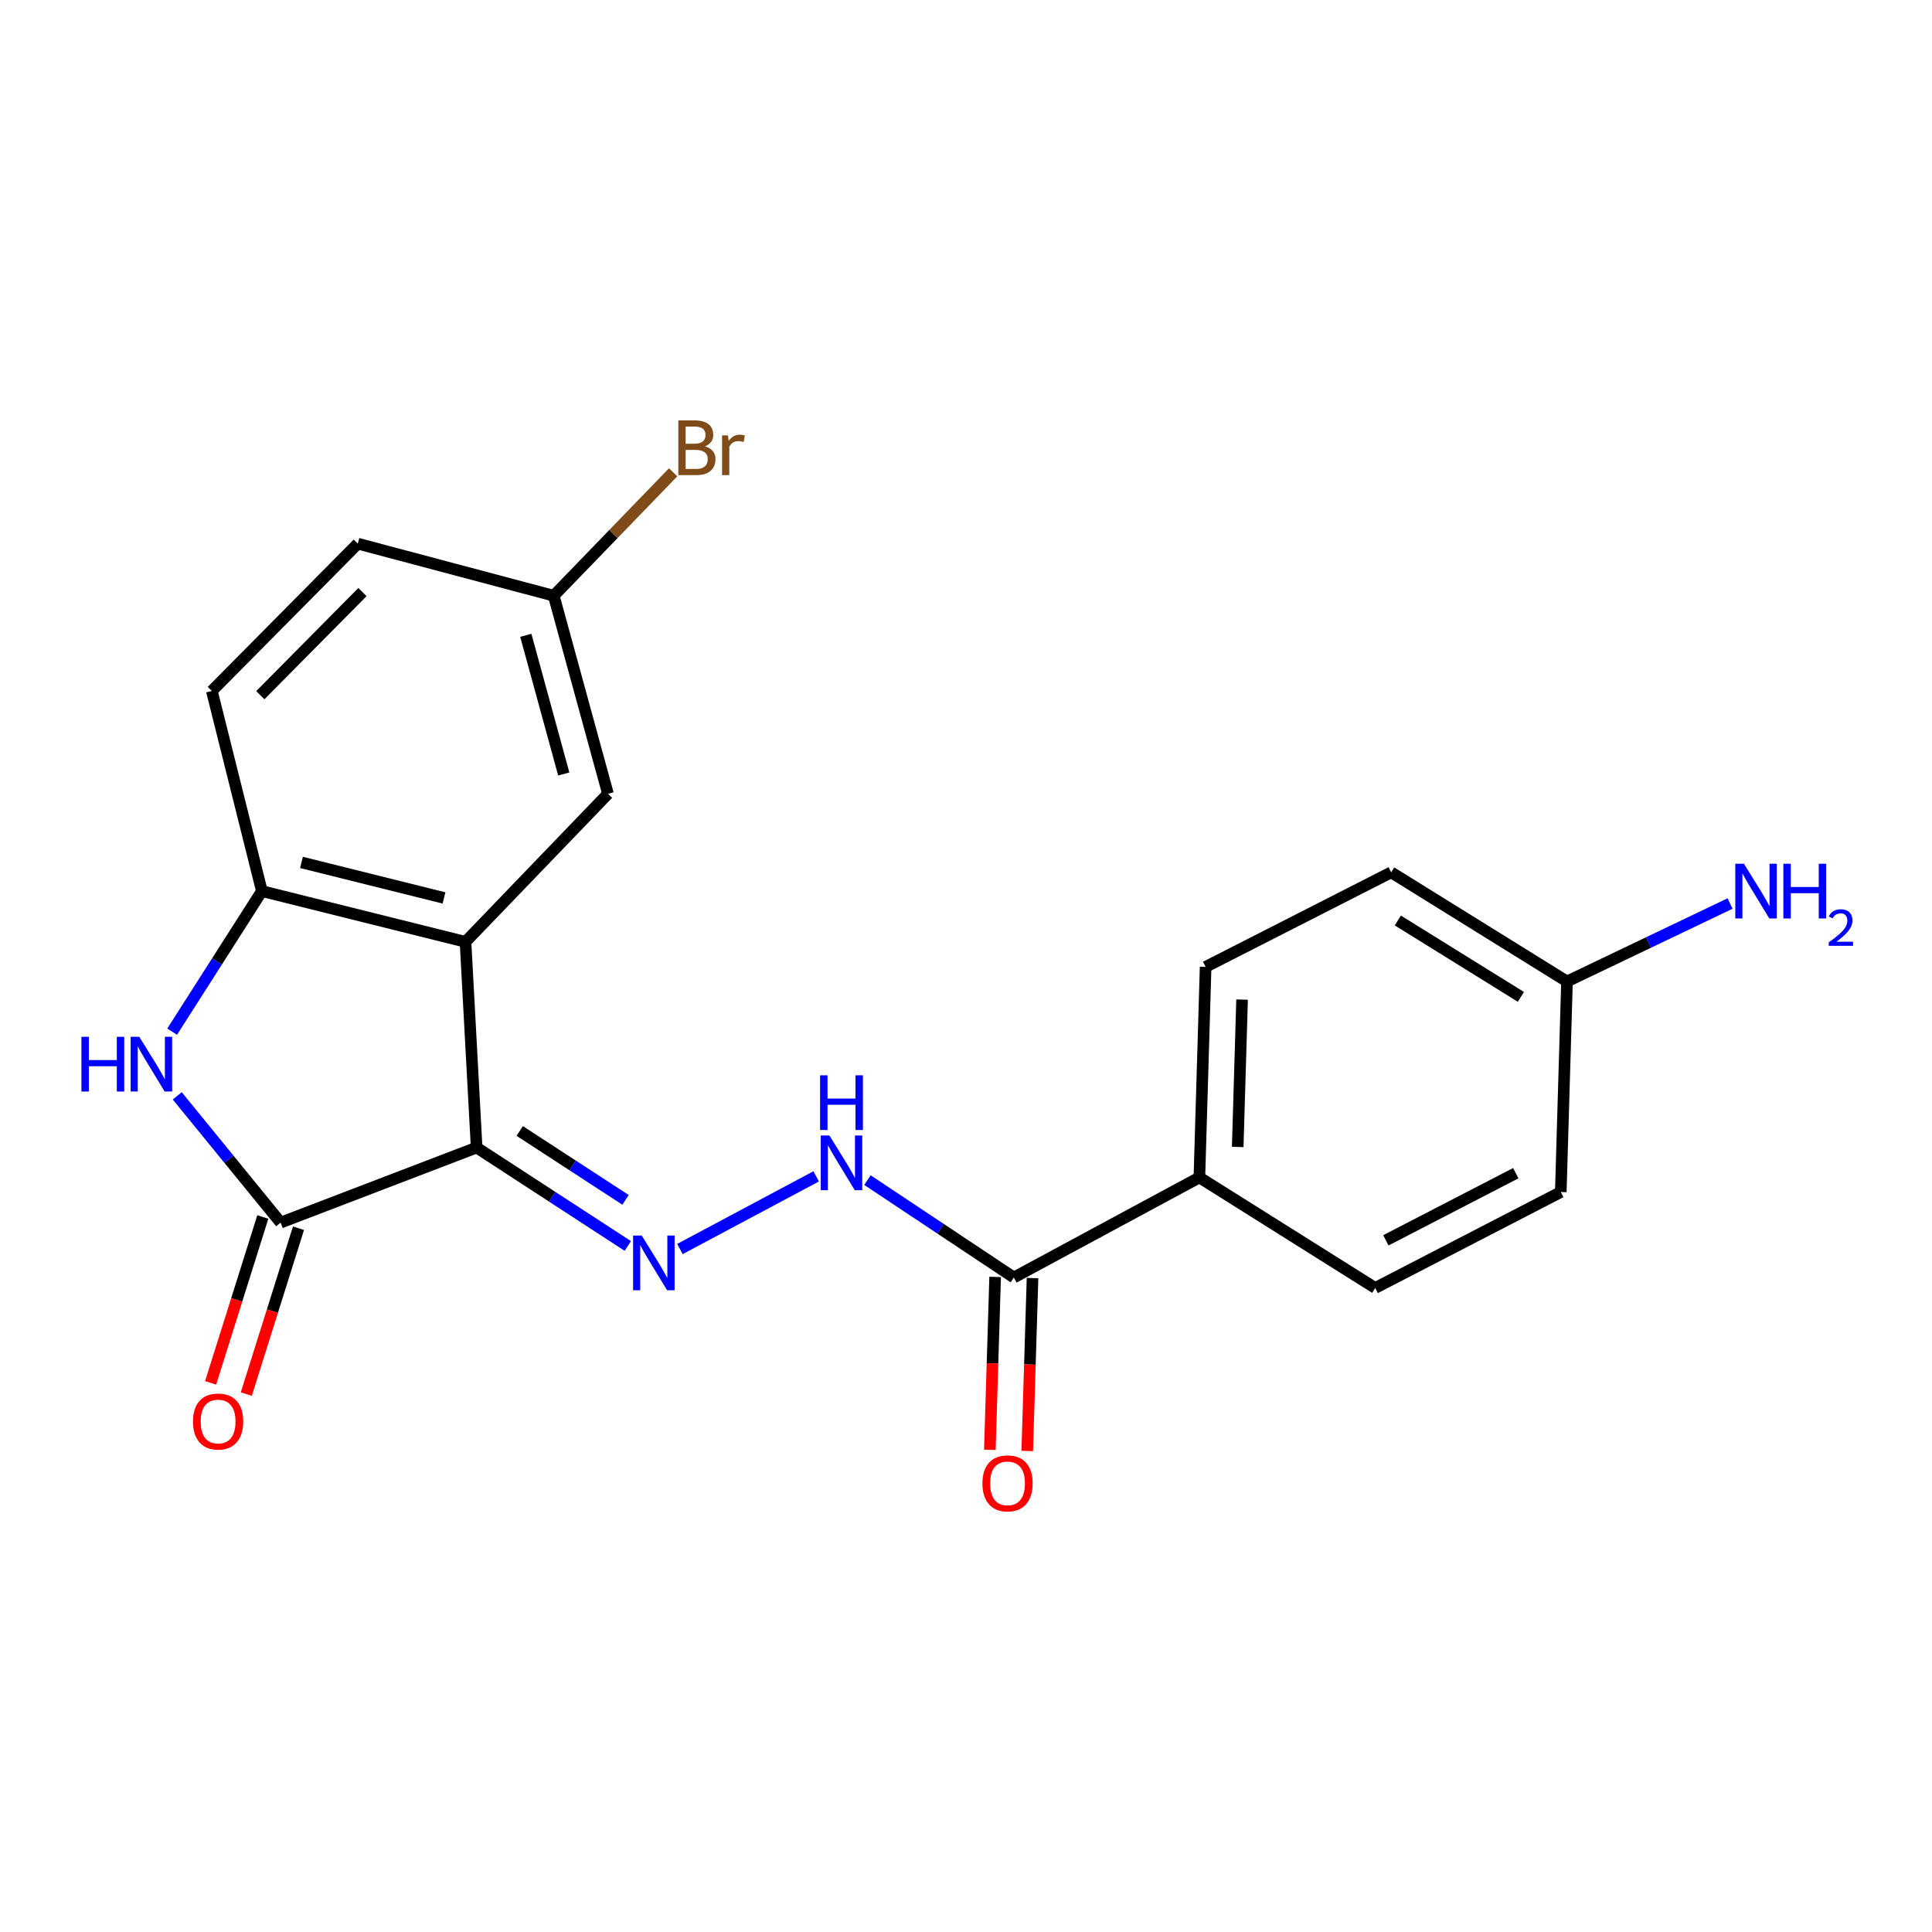 <?xml version='1.0' encoding='iso-8859-1'?>
<svg version='1.1' baseProfile='full'
              xmlns='http://www.w3.org/2000/svg'
                      xmlns:rdkit='http://www.rdkit.org/xml'
                      xmlns:xlink='http://www.w3.org/1999/xlink'
                  xml:space='preserve'
width='1000px' height='1000px' viewBox='0 0 1000 1000'>
<!-- END OF HEADER -->
<rect style='opacity:1.0;fill:#FFFFFF;stroke:none' width='1000' height='1000' x='0' y='0'> </rect>
<path class='bond-0' d='M 246.706,593.972 L 145.265,632.823' style='fill:none;fill-rule:evenodd;stroke:#000000;stroke-width:6px;stroke-linecap:butt;stroke-linejoin:miter;stroke-opacity:1' />
<path class='bond-1' d='M 246.706,593.972 L 240.94,487.498' style='fill:none;fill-rule:evenodd;stroke:#000000;stroke-width:6px;stroke-linecap:butt;stroke-linejoin:miter;stroke-opacity:1' />
<path class='bond-3' d='M 246.706,593.972 L 285.831,619.444' style='fill:none;fill-rule:evenodd;stroke:#000000;stroke-width:6px;stroke-linecap:butt;stroke-linejoin:miter;stroke-opacity:1' />
<path class='bond-3' d='M 285.831,619.444 L 324.957,644.916' style='fill:none;fill-rule:evenodd;stroke:#0000FF;stroke-width:6px;stroke-linecap:butt;stroke-linejoin:miter;stroke-opacity:1' />
<path class='bond-3' d='M 269.007,585.388 L 296.395,603.219' style='fill:none;fill-rule:evenodd;stroke:#000000;stroke-width:6px;stroke-linecap:butt;stroke-linejoin:miter;stroke-opacity:1' />
<path class='bond-3' d='M 296.395,603.219 L 323.783,621.049' style='fill:none;fill-rule:evenodd;stroke:#0000FF;stroke-width:6px;stroke-linecap:butt;stroke-linejoin:miter;stroke-opacity:1' />
<path class='bond-2' d='M 145.265,632.823 L 118.507,600.02' style='fill:none;fill-rule:evenodd;stroke:#000000;stroke-width:6px;stroke-linecap:butt;stroke-linejoin:miter;stroke-opacity:1' />
<path class='bond-2' d='M 118.507,600.02 L 91.748,567.218' style='fill:none;fill-rule:evenodd;stroke:#0000FF;stroke-width:6px;stroke-linecap:butt;stroke-linejoin:miter;stroke-opacity:1' />
<path class='bond-9' d='M 136.031,629.917 L 122.521,672.844' style='fill:none;fill-rule:evenodd;stroke:#000000;stroke-width:6px;stroke-linecap:butt;stroke-linejoin:miter;stroke-opacity:1' />
<path class='bond-9' d='M 122.521,672.844 L 109.011,715.772' style='fill:none;fill-rule:evenodd;stroke:#FF0000;stroke-width:6px;stroke-linecap:butt;stroke-linejoin:miter;stroke-opacity:1' />
<path class='bond-9' d='M 154.499,635.729 L 140.989,678.657' style='fill:none;fill-rule:evenodd;stroke:#000000;stroke-width:6px;stroke-linecap:butt;stroke-linejoin:miter;stroke-opacity:1' />
<path class='bond-9' d='M 140.989,678.657 L 127.479,721.584' style='fill:none;fill-rule:evenodd;stroke:#FF0000;stroke-width:6px;stroke-linecap:butt;stroke-linejoin:miter;stroke-opacity:1' />
<path class='bond-4' d='M 240.94,487.498 L 135.552,461.231' style='fill:none;fill-rule:evenodd;stroke:#000000;stroke-width:6px;stroke-linecap:butt;stroke-linejoin:miter;stroke-opacity:1' />
<path class='bond-4' d='M 229.814,464.772 L 156.043,446.385' style='fill:none;fill-rule:evenodd;stroke:#000000;stroke-width:6px;stroke-linecap:butt;stroke-linejoin:miter;stroke-opacity:1' />
<path class='bond-7' d='M 240.94,487.498 L 314.684,410.872' style='fill:none;fill-rule:evenodd;stroke:#000000;stroke-width:6px;stroke-linecap:butt;stroke-linejoin:miter;stroke-opacity:1' />
<path class='bond-21' d='M 89.099,533.991 L 112.326,497.611' style='fill:none;fill-rule:evenodd;stroke:#0000FF;stroke-width:6px;stroke-linecap:butt;stroke-linejoin:miter;stroke-opacity:1' />
<path class='bond-21' d='M 112.326,497.611 L 135.552,461.231' style='fill:none;fill-rule:evenodd;stroke:#000000;stroke-width:6px;stroke-linecap:butt;stroke-linejoin:miter;stroke-opacity:1' />
<path class='bond-5' d='M 351.925,646.494 L 422.451,608.88' style='fill:none;fill-rule:evenodd;stroke:#0000FF;stroke-width:6px;stroke-linecap:butt;stroke-linejoin:miter;stroke-opacity:1' />
<path class='bond-11' d='M 135.552,461.231 L 109.652,357.64' style='fill:none;fill-rule:evenodd;stroke:#000000;stroke-width:6px;stroke-linecap:butt;stroke-linejoin:miter;stroke-opacity:1' />
<path class='bond-6' d='M 448.979,610.815 L 486.87,636.023' style='fill:none;fill-rule:evenodd;stroke:#0000FF;stroke-width:6px;stroke-linecap:butt;stroke-linejoin:miter;stroke-opacity:1' />
<path class='bond-6' d='M 486.87,636.023 L 524.761,661.23' style='fill:none;fill-rule:evenodd;stroke:#000000;stroke-width:6px;stroke-linecap:butt;stroke-linejoin:miter;stroke-opacity:1' />
<path class='bond-8' d='M 524.761,661.23 L 620.802,609.439' style='fill:none;fill-rule:evenodd;stroke:#000000;stroke-width:6px;stroke-linecap:butt;stroke-linejoin:miter;stroke-opacity:1' />
<path class='bond-10' d='M 515.085,660.934 L 513.715,705.679' style='fill:none;fill-rule:evenodd;stroke:#000000;stroke-width:6px;stroke-linecap:butt;stroke-linejoin:miter;stroke-opacity:1' />
<path class='bond-10' d='M 513.715,705.679 L 512.346,750.425' style='fill:none;fill-rule:evenodd;stroke:#FF0000;stroke-width:6px;stroke-linecap:butt;stroke-linejoin:miter;stroke-opacity:1' />
<path class='bond-10' d='M 534.437,661.526 L 533.067,706.272' style='fill:none;fill-rule:evenodd;stroke:#000000;stroke-width:6px;stroke-linecap:butt;stroke-linejoin:miter;stroke-opacity:1' />
<path class='bond-10' d='M 533.067,706.272 L 531.697,751.017' style='fill:none;fill-rule:evenodd;stroke:#FF0000;stroke-width:6px;stroke-linecap:butt;stroke-linejoin:miter;stroke-opacity:1' />
<path class='bond-14' d='M 314.684,410.872 L 286.621,308.355' style='fill:none;fill-rule:evenodd;stroke:#000000;stroke-width:6px;stroke-linecap:butt;stroke-linejoin:miter;stroke-opacity:1' />
<path class='bond-14' d='M 291.801,400.606 L 272.157,328.845' style='fill:none;fill-rule:evenodd;stroke:#000000;stroke-width:6px;stroke-linecap:butt;stroke-linejoin:miter;stroke-opacity:1' />
<path class='bond-12' d='M 620.802,609.439 L 624.028,500.459' style='fill:none;fill-rule:evenodd;stroke:#000000;stroke-width:6px;stroke-linecap:butt;stroke-linejoin:miter;stroke-opacity:1' />
<path class='bond-12' d='M 640.638,593.665 L 642.897,517.379' style='fill:none;fill-rule:evenodd;stroke:#000000;stroke-width:6px;stroke-linecap:butt;stroke-linejoin:miter;stroke-opacity:1' />
<path class='bond-13' d='M 620.802,609.439 L 711.809,666.64' style='fill:none;fill-rule:evenodd;stroke:#000000;stroke-width:6px;stroke-linecap:butt;stroke-linejoin:miter;stroke-opacity:1' />
<path class='bond-22' d='M 109.652,357.64 L 185.192,281.39' style='fill:none;fill-rule:evenodd;stroke:#000000;stroke-width:6px;stroke-linecap:butt;stroke-linejoin:miter;stroke-opacity:1' />
<path class='bond-22' d='M 134.737,359.828 L 187.615,306.454' style='fill:none;fill-rule:evenodd;stroke:#000000;stroke-width:6px;stroke-linecap:butt;stroke-linejoin:miter;stroke-opacity:1' />
<path class='bond-18' d='M 624.028,500.459 L 720.08,451.519' style='fill:none;fill-rule:evenodd;stroke:#000000;stroke-width:6px;stroke-linecap:butt;stroke-linejoin:miter;stroke-opacity:1' />
<path class='bond-19' d='M 711.809,666.64 L 807.86,616.99' style='fill:none;fill-rule:evenodd;stroke:#000000;stroke-width:6px;stroke-linecap:butt;stroke-linejoin:miter;stroke-opacity:1' />
<path class='bond-19' d='M 717.326,641.994 L 784.562,607.239' style='fill:none;fill-rule:evenodd;stroke:#000000;stroke-width:6px;stroke-linecap:butt;stroke-linejoin:miter;stroke-opacity:1' />
<path class='bond-16' d='M 286.621,308.355 L 185.192,281.39' style='fill:none;fill-rule:evenodd;stroke:#000000;stroke-width:6px;stroke-linecap:butt;stroke-linejoin:miter;stroke-opacity:1' />
<path class='bond-20' d='M 286.621,308.355 L 317.523,276.404' style='fill:none;fill-rule:evenodd;stroke:#000000;stroke-width:6px;stroke-linecap:butt;stroke-linejoin:miter;stroke-opacity:1' />
<path class='bond-20' d='M 317.523,276.404 L 348.425,244.452' style='fill:none;fill-rule:evenodd;stroke:#7F4C19;stroke-width:6px;stroke-linecap:butt;stroke-linejoin:miter;stroke-opacity:1' />
<path class='bond-15' d='M 811.076,508.01 L 807.86,616.99' style='fill:none;fill-rule:evenodd;stroke:#000000;stroke-width:6px;stroke-linecap:butt;stroke-linejoin:miter;stroke-opacity:1' />
<path class='bond-17' d='M 811.076,508.01 L 853.275,487.836' style='fill:none;fill-rule:evenodd;stroke:#000000;stroke-width:6px;stroke-linecap:butt;stroke-linejoin:miter;stroke-opacity:1' />
<path class='bond-17' d='M 853.275,487.836 L 895.473,467.662' style='fill:none;fill-rule:evenodd;stroke:#0000FF;stroke-width:6px;stroke-linecap:butt;stroke-linejoin:miter;stroke-opacity:1' />
<path class='bond-23' d='M 811.076,508.01 L 720.08,451.519' style='fill:none;fill-rule:evenodd;stroke:#000000;stroke-width:6px;stroke-linecap:butt;stroke-linejoin:miter;stroke-opacity:1' />
<path class='bond-23' d='M 787.215,515.985 L 723.518,476.441' style='fill:none;fill-rule:evenodd;stroke:#000000;stroke-width:6px;stroke-linecap:butt;stroke-linejoin:miter;stroke-opacity:1' />
<path  class='atom-3' d='M 42.142 536.648
L 45.982 536.648
L 45.982 548.688
L 60.462 548.688
L 60.462 536.648
L 64.302 536.648
L 64.302 564.968
L 60.462 564.968
L 60.462 551.888
L 45.982 551.888
L 45.982 564.968
L 42.142 564.968
L 42.142 536.648
' fill='#0000FF'/>
<path  class='atom-3' d='M 72.102 536.648
L 81.382 551.648
Q 82.302 553.128, 83.782 555.808
Q 85.262 558.488, 85.342 558.648
L 85.342 536.648
L 89.102 536.648
L 89.102 564.968
L 85.222 564.968
L 75.262 548.568
Q 74.102 546.648, 72.862 544.448
Q 71.662 542.248, 71.302 541.568
L 71.302 564.968
L 67.622 564.968
L 67.622 536.648
L 72.102 536.648
' fill='#0000FF'/>
<path  class='atom-4' d='M 332.173 639.53
L 341.453 654.53
Q 342.373 656.01, 343.853 658.69
Q 345.333 661.37, 345.413 661.53
L 345.413 639.53
L 349.173 639.53
L 349.173 667.85
L 345.293 667.85
L 335.333 651.45
Q 334.173 649.53, 332.933 647.33
Q 331.733 645.13, 331.373 644.45
L 331.373 667.85
L 327.693 667.85
L 327.693 639.53
L 332.173 639.53
' fill='#0000FF'/>
<path  class='atom-6' d='M 429.301 587.729
L 438.581 602.729
Q 439.501 604.209, 440.981 606.889
Q 442.461 609.569, 442.541 609.729
L 442.541 587.729
L 446.301 587.729
L 446.301 616.049
L 442.421 616.049
L 432.461 599.649
Q 431.301 597.729, 430.061 595.529
Q 428.861 593.329, 428.501 592.649
L 428.501 616.049
L 424.821 616.049
L 424.821 587.729
L 429.301 587.729
' fill='#0000FF'/>
<path  class='atom-6' d='M 424.481 556.577
L 428.321 556.577
L 428.321 568.617
L 442.801 568.617
L 442.801 556.577
L 446.641 556.577
L 446.641 584.897
L 442.801 584.897
L 442.801 571.817
L 428.321 571.817
L 428.321 584.897
L 424.481 584.897
L 424.481 556.577
' fill='#0000FF'/>
<path  class='atom-10' d='M 99.889 735.774
Q 99.889 728.974, 103.249 725.174
Q 106.609 721.374, 112.889 721.374
Q 119.169 721.374, 122.529 725.174
Q 125.889 728.974, 125.889 735.774
Q 125.889 742.654, 122.489 746.574
Q 119.089 750.454, 112.889 750.454
Q 106.649 750.454, 103.249 746.574
Q 99.889 742.694, 99.889 735.774
M 112.889 747.254
Q 117.209 747.254, 119.529 744.374
Q 121.889 741.454, 121.889 735.774
Q 121.889 730.214, 119.529 727.414
Q 117.209 724.574, 112.889 724.574
Q 108.569 724.574, 106.209 727.374
Q 103.889 730.174, 103.889 735.774
Q 103.889 741.494, 106.209 744.374
Q 108.569 747.254, 112.889 747.254
' fill='#FF0000'/>
<path  class='atom-11' d='M 508.502 767.784
Q 508.502 760.984, 511.862 757.184
Q 515.222 753.384, 521.502 753.384
Q 527.782 753.384, 531.142 757.184
Q 534.502 760.984, 534.502 767.784
Q 534.502 774.664, 531.102 778.584
Q 527.702 782.464, 521.502 782.464
Q 515.262 782.464, 511.862 778.584
Q 508.502 774.704, 508.502 767.784
M 521.502 779.264
Q 525.822 779.264, 528.142 776.384
Q 530.502 773.464, 530.502 767.784
Q 530.502 762.224, 528.142 759.424
Q 525.822 756.584, 521.502 756.584
Q 517.182 756.584, 514.822 759.384
Q 512.502 762.184, 512.502 767.784
Q 512.502 773.504, 514.822 776.384
Q 517.182 779.264, 521.502 779.264
' fill='#FF0000'/>
<path  class='atom-18' d='M 902.664 447.071
L 911.944 462.071
Q 912.864 463.551, 914.344 466.231
Q 915.824 468.911, 915.904 469.071
L 915.904 447.071
L 919.664 447.071
L 919.664 475.391
L 915.784 475.391
L 905.824 458.991
Q 904.664 457.071, 903.424 454.871
Q 902.224 452.671, 901.864 451.991
L 901.864 475.391
L 898.184 475.391
L 898.184 447.071
L 902.664 447.071
' fill='#0000FF'/>
<path  class='atom-18' d='M 923.064 447.071
L 926.904 447.071
L 926.904 459.111
L 941.384 459.111
L 941.384 447.071
L 945.224 447.071
L 945.224 475.391
L 941.384 475.391
L 941.384 462.311
L 926.904 462.311
L 926.904 475.391
L 923.064 475.391
L 923.064 447.071
' fill='#0000FF'/>
<path  class='atom-18' d='M 946.597 474.398
Q 947.284 472.629, 948.92 471.652
Q 950.557 470.649, 952.828 470.649
Q 955.652 470.649, 957.236 472.18
Q 958.82 473.711, 958.82 476.431
Q 958.82 479.203, 956.761 481.79
Q 954.728 484.377, 950.504 487.439
L 959.137 487.439
L 959.137 489.551
L 946.544 489.551
L 946.544 487.783
Q 950.029 485.301, 952.088 483.453
Q 954.174 481.605, 955.177 479.942
Q 956.18 478.279, 956.18 476.563
Q 956.18 474.767, 955.283 473.764
Q 954.385 472.761, 952.828 472.761
Q 951.323 472.761, 950.32 473.368
Q 949.316 473.975, 948.604 475.322
L 946.597 474.398
' fill='#0000FF'/>
<path  class='atom-21' d='M 364.849 231.031
Q 367.569 231.791, 368.929 233.471
Q 370.329 235.111, 370.329 237.551
Q 370.329 241.471, 367.809 243.711
Q 365.329 245.911, 360.609 245.911
L 351.089 245.911
L 351.089 217.591
L 359.449 217.591
Q 364.289 217.591, 366.729 219.551
Q 369.169 221.511, 369.169 225.111
Q 369.169 229.391, 364.849 231.031
M 354.889 220.791
L 354.889 229.671
L 359.449 229.671
Q 362.249 229.671, 363.689 228.551
Q 365.169 227.391, 365.169 225.111
Q 365.169 220.791, 359.449 220.791
L 354.889 220.791
M 360.609 242.711
Q 363.369 242.711, 364.849 241.391
Q 366.329 240.071, 366.329 237.551
Q 366.329 235.231, 364.689 234.071
Q 363.089 232.871, 360.009 232.871
L 354.889 232.871
L 354.889 242.711
L 360.609 242.711
' fill='#7F4C19'/>
<path  class='atom-21' d='M 376.769 225.351
L 377.209 228.191
Q 379.369 224.991, 382.889 224.991
Q 384.009 224.991, 385.529 225.391
L 384.929 228.751
Q 383.209 228.351, 382.249 228.351
Q 380.569 228.351, 379.449 229.031
Q 378.369 229.671, 377.489 231.231
L 377.489 245.911
L 373.729 245.911
L 373.729 225.351
L 376.769 225.351
' fill='#7F4C19'/>
</svg>
